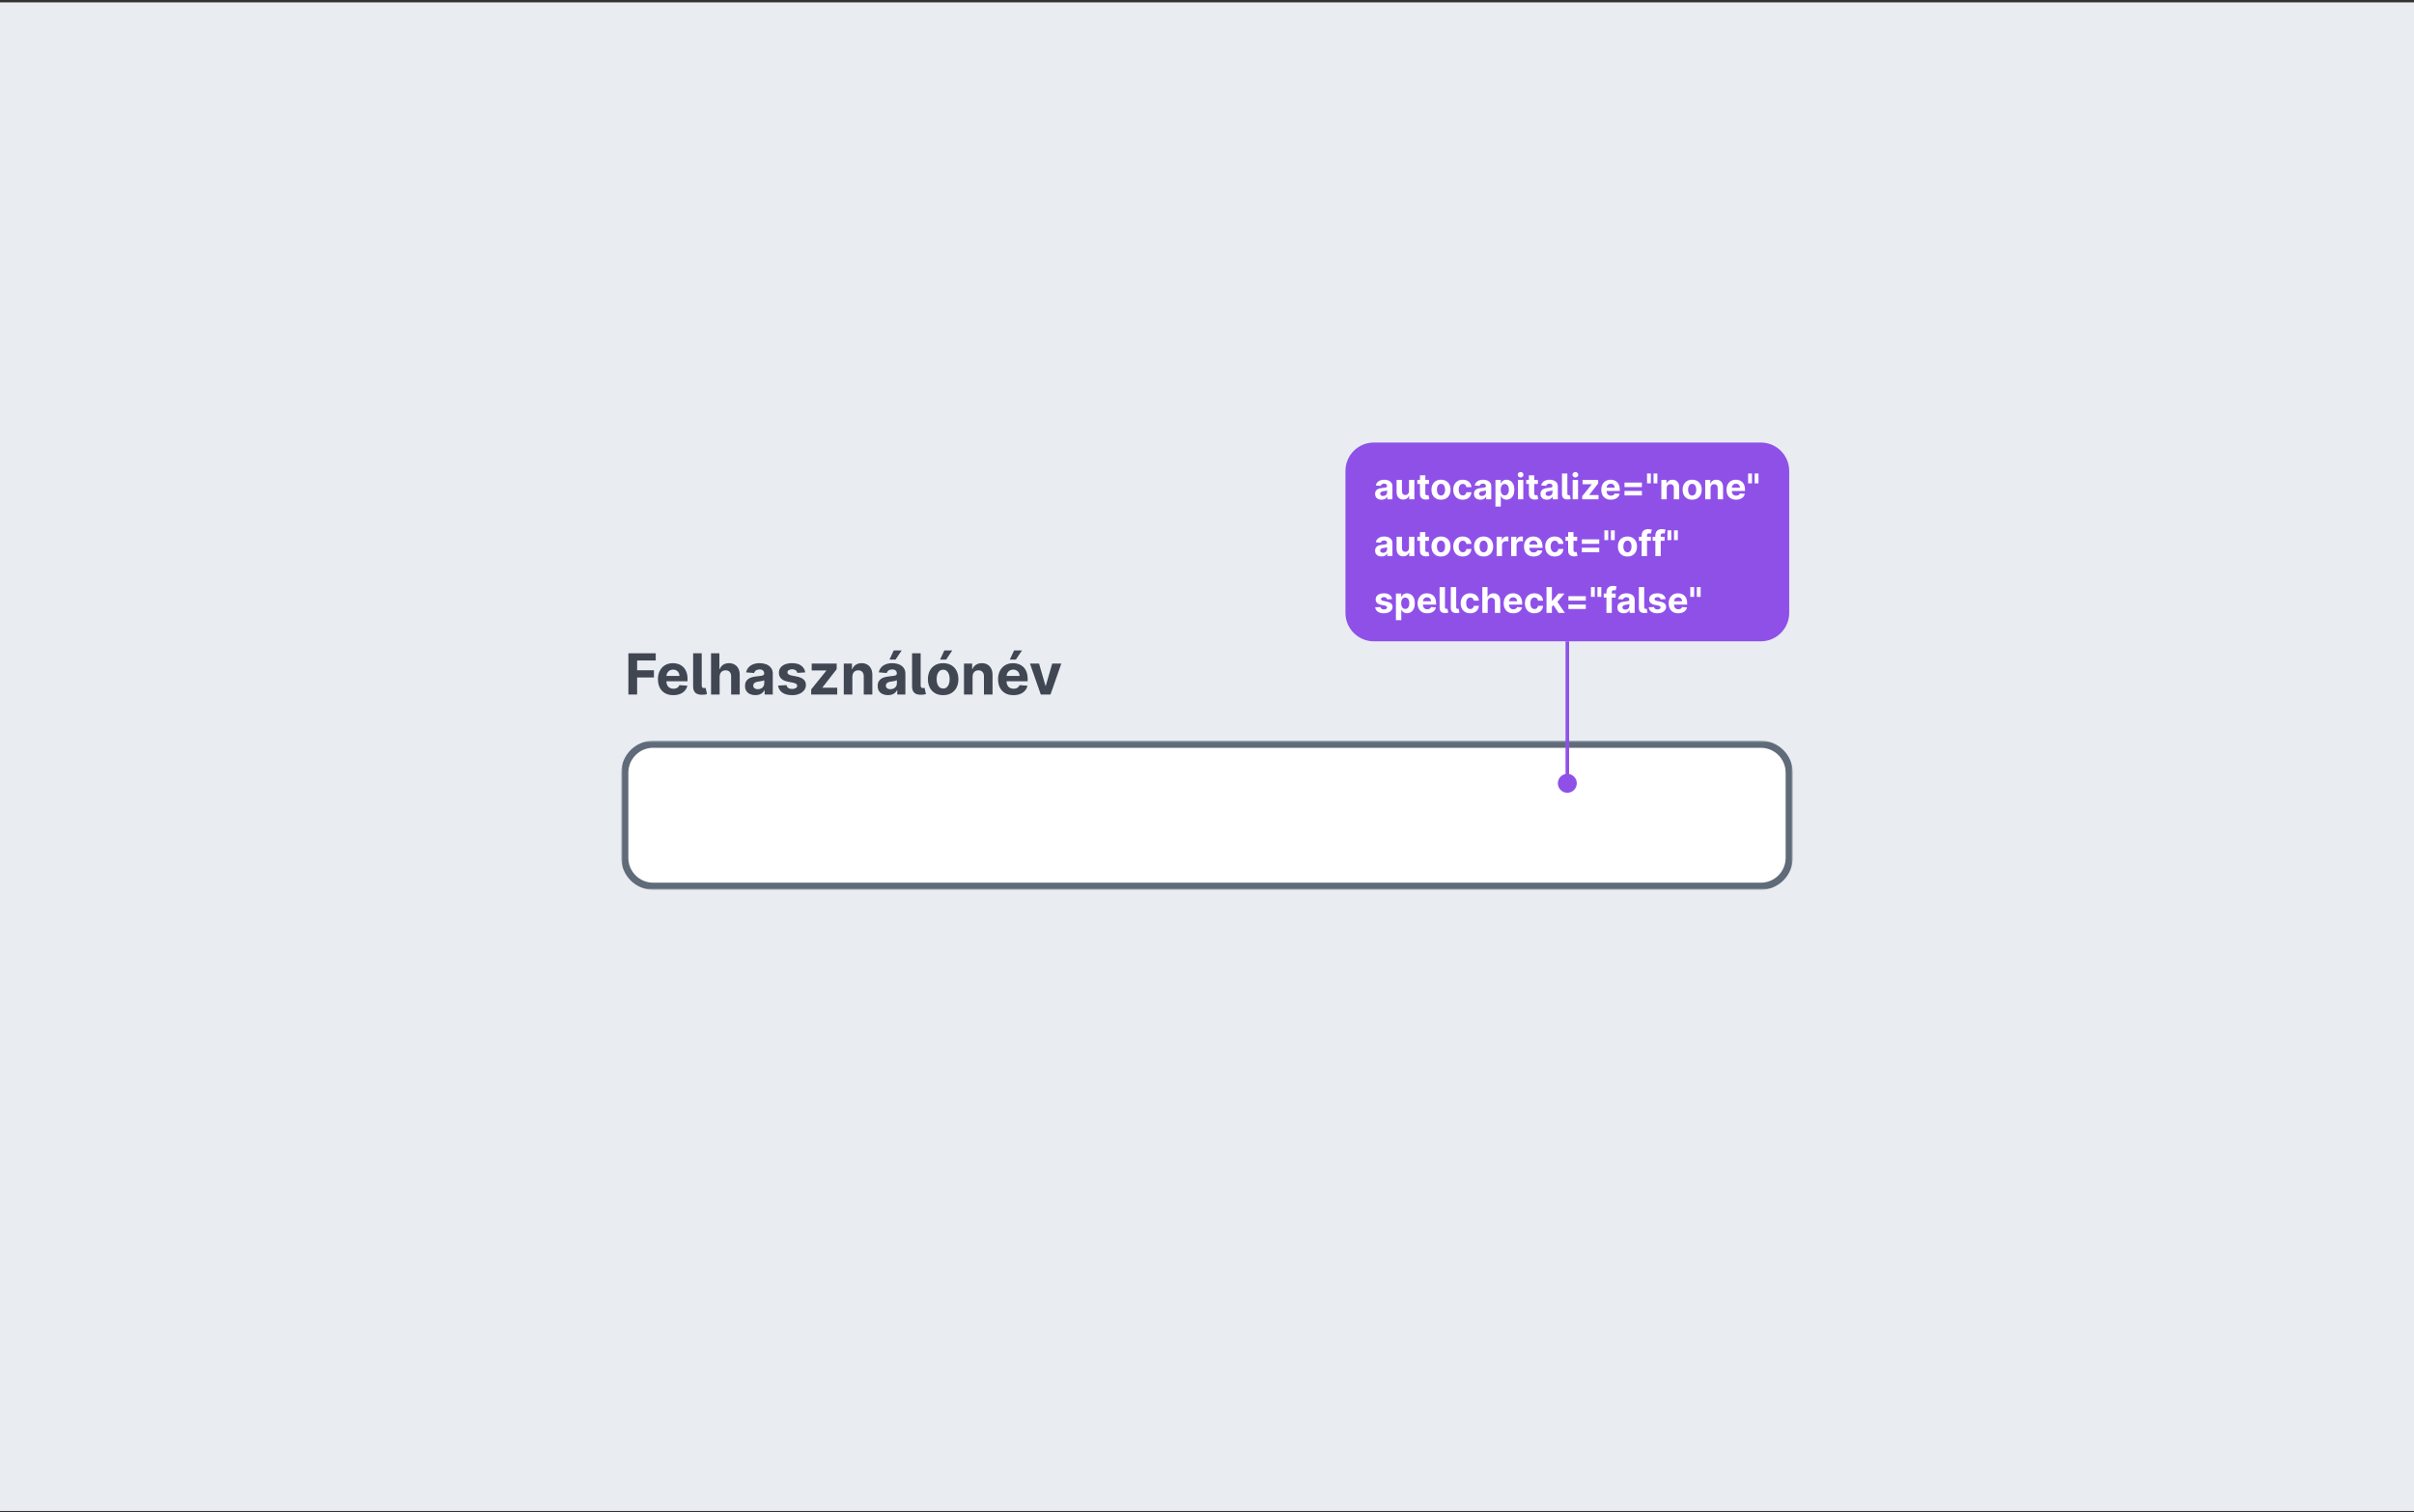 <svg width="680" height="426" viewBox="0 0 680 426" fill="none" xmlns="http://www.w3.org/2000/svg">
<rect x="0" y="0" width="680" height="426" fill="#333333" stroke="none"/>
<rect width="680" height="425" transform="translate(0 0.666)" fill="#E9EDF2"/>
<mask id="path-1-outside-1_8058_9971" maskUnits="userSpaceOnUse" x="175" y="208.666" width="330" height="42" fill="black">
<rect fill="white" x="175" y="208.666" width="330" height="42"/>
<path d="M176 217.666C176 213.248 179.582 209.666 184 209.666H496C500.418 209.666 504 213.248 504 217.666V241.666C504 246.084 500.418 249.666 496 249.666H184C179.582 249.666 176 246.084 176 241.666V217.666Z"/>
</mask>
<path d="M176 217.666C176 213.248 179.582 209.666 184 209.666H496C500.418 209.666 504 213.248 504 217.666V241.666C504 246.084 500.418 249.666 496 249.666H184C179.582 249.666 176 246.084 176 241.666V217.666Z" fill="white"/>
<path d="M184 210.666H496V208.666H184V210.666ZM503 217.666V241.666H505V217.666H503ZM496 248.666H184V250.666H496V248.666ZM177 241.666V217.666H175V241.666H177ZM184 248.666C180.134 248.666 177 245.532 177 241.666H175C175 246.637 179.029 250.666 184 250.666V248.666ZM503 241.666C503 245.532 499.866 248.666 496 248.666V250.666C500.971 250.666 505 246.637 505 241.666H503ZM496 210.666C499.866 210.666 503 213.8 503 217.666H505C505 212.695 500.971 208.666 496 208.666V210.666ZM184 208.666C179.029 208.666 175 212.695 175 217.666H177C177 213.8 180.134 210.666 184 210.666V208.666Z" fill="#606B7A" mask="url(#path-1-outside-1_8058_9971)"/>
<path d="M177.011 195.666V184.03H184.716V186.058H179.472V188.831H184.205V190.859H179.472V195.666H177.011ZM189.662 195.836C188.764 195.836 187.991 195.655 187.344 195.291C186.7 194.924 186.204 194.405 185.855 193.734C185.507 193.06 185.332 192.263 185.332 191.342C185.332 190.444 185.507 189.657 185.855 188.979C186.204 188.3 186.694 187.772 187.327 187.393C187.963 187.015 188.709 186.825 189.565 186.825C190.141 186.825 190.677 186.918 191.173 187.104C191.673 187.285 192.109 187.56 192.48 187.927C192.855 188.295 193.147 188.757 193.355 189.314C193.563 189.867 193.668 190.515 193.668 191.257V191.922H186.298V190.422H191.389C191.389 190.073 191.313 189.765 191.162 189.496C191.01 189.227 190.8 189.016 190.531 188.865C190.266 188.71 189.957 188.632 189.605 188.632C189.238 188.632 188.912 188.717 188.628 188.888C188.348 189.054 188.128 189.28 187.969 189.564C187.81 189.844 187.728 190.157 187.724 190.501V191.927C187.724 192.359 187.804 192.732 187.963 193.047C188.126 193.361 188.355 193.604 188.651 193.774C188.946 193.944 189.296 194.03 189.702 194.03C189.971 194.03 190.217 193.992 190.44 193.916C190.664 193.84 190.855 193.727 191.014 193.575C191.173 193.424 191.295 193.238 191.378 193.018L193.616 193.166C193.503 193.704 193.27 194.174 192.918 194.575C192.569 194.973 192.118 195.283 191.565 195.507C191.016 195.727 190.382 195.836 189.662 195.836ZM195.247 184.03H197.668V193.052C197.671 193.329 197.721 193.53 197.815 193.655C197.914 193.776 198.08 193.836 198.315 193.836C198.437 193.833 198.531 193.825 198.599 193.814C198.668 193.802 198.724 193.787 198.77 193.768L199.156 195.53C199.031 195.568 198.878 195.607 198.696 195.649C198.518 195.687 198.277 195.711 197.974 195.723C197.046 195.757 196.361 195.583 195.918 195.2C195.474 194.814 195.251 194.206 195.247 193.376V184.03ZM202.714 190.621V195.666H200.294V184.03H202.646V188.479H202.749C202.946 187.963 203.264 187.56 203.703 187.268C204.143 186.973 204.694 186.825 205.357 186.825C205.963 186.825 206.491 186.958 206.942 187.223C207.396 187.484 207.749 187.861 207.999 188.354C208.252 188.842 208.377 189.427 208.374 190.109V195.666H205.953V190.541C205.957 190.003 205.821 189.585 205.544 189.285C205.271 188.986 204.889 188.836 204.396 188.836C204.067 188.836 203.775 188.907 203.521 189.047C203.271 189.187 203.074 189.391 202.93 189.66C202.79 189.925 202.718 190.246 202.714 190.621ZM212.767 195.831C212.21 195.831 211.714 195.734 211.278 195.541C210.843 195.344 210.498 195.054 210.244 194.672C209.994 194.285 209.869 193.804 209.869 193.229C209.869 192.744 209.958 192.336 210.136 192.007C210.314 191.677 210.557 191.412 210.864 191.211C211.17 191.011 211.519 190.859 211.909 190.757C212.303 190.655 212.716 190.583 213.148 190.541C213.655 190.488 214.064 190.439 214.375 190.393C214.686 190.344 214.911 190.272 215.051 190.177C215.191 190.083 215.261 189.943 215.261 189.757V189.723C215.261 189.363 215.148 189.085 214.92 188.888C214.697 188.691 214.379 188.592 213.966 188.592C213.53 188.592 213.184 188.689 212.926 188.882C212.669 189.071 212.498 189.31 212.415 189.598L210.176 189.416C210.29 188.886 210.513 188.427 210.847 188.041C211.18 187.651 211.61 187.352 212.136 187.143C212.667 186.931 213.28 186.825 213.977 186.825C214.462 186.825 214.926 186.882 215.369 186.996C215.816 187.109 216.212 187.285 216.557 187.524C216.905 187.763 217.18 188.069 217.381 188.444C217.581 188.816 217.682 189.261 217.682 189.78V195.666H215.386V194.456H215.318C215.178 194.729 214.991 194.969 214.756 195.177C214.521 195.382 214.239 195.543 213.909 195.66C213.58 195.774 213.199 195.831 212.767 195.831ZM213.46 194.16C213.816 194.16 214.131 194.09 214.403 193.95C214.676 193.806 214.89 193.613 215.045 193.371C215.201 193.128 215.278 192.854 215.278 192.547V191.621C215.203 191.67 215.098 191.715 214.966 191.757C214.837 191.795 214.691 191.831 214.528 191.865C214.366 191.895 214.203 191.924 214.04 191.95C213.877 191.973 213.729 191.994 213.597 192.013C213.313 192.054 213.064 192.121 212.852 192.211C212.64 192.302 212.475 192.425 212.358 192.581C212.241 192.732 212.182 192.922 212.182 193.149C212.182 193.479 212.301 193.73 212.54 193.905C212.782 194.075 213.089 194.16 213.46 194.16ZM226.821 189.427L224.605 189.564C224.567 189.374 224.486 189.204 224.361 189.052C224.236 188.897 224.071 188.774 223.866 188.683C223.666 188.588 223.425 188.541 223.145 188.541C222.77 188.541 222.454 188.621 222.196 188.78C221.938 188.935 221.81 189.143 221.81 189.405C221.81 189.613 221.893 189.789 222.06 189.933C222.226 190.077 222.512 190.193 222.918 190.28L224.497 190.598C225.346 190.772 225.978 191.052 226.395 191.439C226.812 191.825 227.02 192.333 227.02 192.961C227.02 193.533 226.851 194.035 226.514 194.467C226.181 194.899 225.723 195.236 225.139 195.479C224.56 195.717 223.891 195.836 223.134 195.836C221.978 195.836 221.058 195.596 220.372 195.115C219.69 194.63 219.291 193.971 219.173 193.138L221.554 193.013C221.626 193.365 221.8 193.634 222.077 193.819C222.353 194.001 222.707 194.092 223.139 194.092C223.563 194.092 223.904 194.011 224.162 193.848C224.423 193.681 224.556 193.467 224.56 193.206C224.556 192.986 224.463 192.806 224.281 192.666C224.099 192.522 223.819 192.412 223.44 192.336L221.929 192.035C221.077 191.865 220.442 191.569 220.026 191.149C219.613 190.729 219.406 190.193 219.406 189.541C219.406 188.98 219.558 188.497 219.861 188.092C220.168 187.687 220.598 187.374 221.151 187.155C221.707 186.935 222.359 186.825 223.105 186.825C224.207 186.825 225.075 187.058 225.707 187.524C226.344 187.99 226.715 188.624 226.821 189.427ZM228.499 195.666V194.223L232.771 188.933V188.871H228.646V186.939H235.686V188.513L231.675 193.672V193.734H235.834V195.666H228.499ZM240.105 190.621V195.666H237.685V186.939H239.991V188.479H240.094C240.287 187.971 240.611 187.569 241.065 187.274C241.52 186.975 242.071 186.825 242.719 186.825C243.325 186.825 243.853 186.958 244.304 187.223C244.755 187.488 245.105 187.867 245.355 188.359C245.605 188.848 245.73 189.431 245.73 190.109V195.666H243.31V190.541C243.313 190.007 243.177 189.59 242.901 189.291C242.624 188.988 242.243 188.836 241.759 188.836C241.433 188.836 241.145 188.907 240.895 189.047C240.649 189.187 240.455 189.391 240.315 189.66C240.179 189.925 240.109 190.246 240.105 190.621ZM250.126 195.831C249.57 195.831 249.073 195.734 248.638 195.541C248.202 195.344 247.857 195.054 247.604 194.672C247.354 194.285 247.229 193.804 247.229 193.229C247.229 192.744 247.318 192.336 247.496 192.007C247.674 191.677 247.916 191.412 248.223 191.211C248.53 191.011 248.878 190.859 249.268 190.757C249.662 190.655 250.075 190.583 250.507 190.541C251.015 190.488 251.424 190.439 251.734 190.393C252.045 190.344 252.27 190.272 252.411 190.177C252.551 190.083 252.621 189.943 252.621 189.757V189.723C252.621 189.363 252.507 189.085 252.28 188.888C252.056 188.691 251.738 188.592 251.325 188.592C250.89 188.592 250.543 188.689 250.286 188.882C250.028 189.071 249.857 189.31 249.774 189.598L247.536 189.416C247.649 188.886 247.873 188.427 248.206 188.041C248.539 187.651 248.969 187.352 249.496 187.143C250.026 186.931 250.64 186.825 251.337 186.825C251.821 186.825 252.286 186.882 252.729 186.996C253.176 187.109 253.571 187.285 253.916 187.524C254.265 187.763 254.539 188.069 254.74 188.444C254.941 188.816 255.041 189.261 255.041 189.78V195.666H252.746V194.456H252.678C252.537 194.729 252.35 194.969 252.115 195.177C251.88 195.382 251.598 195.543 251.268 195.66C250.939 195.774 250.558 195.831 250.126 195.831ZM250.82 194.16C251.176 194.16 251.49 194.09 251.763 193.95C252.036 193.806 252.25 193.613 252.405 193.371C252.56 193.128 252.638 192.854 252.638 192.547V191.621C252.562 191.67 252.458 191.715 252.325 191.757C252.196 191.795 252.051 191.831 251.888 191.865C251.725 191.895 251.562 191.924 251.399 191.95C251.236 191.973 251.089 191.994 250.956 192.013C250.672 192.054 250.424 192.121 250.212 192.211C250 192.302 249.835 192.425 249.717 192.581C249.6 192.732 249.541 192.922 249.541 193.149C249.541 193.479 249.661 193.73 249.899 193.905C250.142 194.075 250.448 194.16 250.82 194.16ZM250.558 185.814L251.763 183.229H254.001L252.268 185.814H250.558ZM256.919 184.03H259.339V193.052C259.343 193.329 259.393 193.53 259.487 193.655C259.586 193.776 259.752 193.836 259.987 193.836C260.108 193.833 260.203 193.825 260.271 193.814C260.339 193.802 260.396 193.787 260.442 193.768L260.828 195.53C260.703 195.568 260.55 195.607 260.368 195.649C260.19 195.687 259.949 195.711 259.646 195.723C258.718 195.757 258.033 195.583 257.589 195.2C257.146 194.814 256.923 194.206 256.919 193.376V184.03ZM265.675 195.836C264.792 195.836 264.029 195.649 263.385 195.274C262.745 194.895 262.25 194.369 261.902 193.694C261.554 193.016 261.379 192.23 261.379 191.336C261.379 190.435 261.554 189.647 261.902 188.973C262.25 188.295 262.745 187.768 263.385 187.393C264.029 187.015 264.792 186.825 265.675 186.825C266.557 186.825 267.319 187.015 267.959 187.393C268.603 187.768 269.099 188.295 269.447 188.973C269.796 189.647 269.97 190.435 269.97 191.336C269.97 192.23 269.796 193.016 269.447 193.694C269.099 194.369 268.603 194.895 267.959 195.274C267.319 195.649 266.557 195.836 265.675 195.836ZM265.686 193.961C266.088 193.961 266.423 193.848 266.692 193.621C266.961 193.39 267.163 193.075 267.3 192.677C267.44 192.28 267.51 191.827 267.51 191.319C267.51 190.812 267.44 190.359 267.3 189.961C267.163 189.564 266.961 189.249 266.692 189.018C266.423 188.787 266.088 188.672 265.686 188.672C265.281 188.672 264.94 188.787 264.663 189.018C264.391 189.249 264.184 189.564 264.044 189.961C263.908 190.359 263.839 190.812 263.839 191.319C263.839 191.827 263.908 192.28 264.044 192.677C264.184 193.075 264.391 193.39 264.663 193.621C264.94 193.848 265.281 193.961 265.686 193.961ZM264.805 185.814L266.01 183.229H268.249L266.516 185.814H264.805ZM273.964 190.621V195.666H271.544V186.939H273.851V188.479H273.953C274.146 187.971 274.47 187.569 274.925 187.274C275.379 186.975 275.93 186.825 276.578 186.825C277.184 186.825 277.713 186.958 278.163 187.223C278.614 187.488 278.964 187.867 279.214 188.359C279.464 188.848 279.589 189.431 279.589 190.109V195.666H277.169V190.541C277.173 190.007 277.036 189.59 276.76 189.291C276.483 188.988 276.103 188.836 275.618 188.836C275.292 188.836 275.004 188.907 274.754 189.047C274.508 189.187 274.315 189.391 274.175 189.66C274.038 189.925 273.968 190.246 273.964 190.621ZM285.474 195.836C284.577 195.836 283.804 195.655 283.156 195.291C282.512 194.924 282.016 194.405 281.668 193.734C281.319 193.06 281.145 192.263 281.145 191.342C281.145 190.444 281.319 189.657 281.668 188.979C282.016 188.3 282.507 187.772 283.139 187.393C283.776 187.015 284.522 186.825 285.378 186.825C285.954 186.825 286.49 186.918 286.986 187.104C287.486 187.285 287.921 187.56 288.293 187.927C288.668 188.295 288.959 188.757 289.168 189.314C289.376 189.867 289.48 190.515 289.48 191.257V191.922H282.111V190.422H287.202C287.202 190.073 287.126 189.765 286.974 189.496C286.823 189.227 286.613 189.016 286.344 188.865C286.079 188.71 285.77 188.632 285.418 188.632C285.05 188.632 284.724 188.717 284.44 188.888C284.16 189.054 283.94 189.28 283.781 189.564C283.622 189.844 283.541 190.157 283.537 190.501V191.927C283.537 192.359 283.616 192.732 283.776 193.047C283.938 193.361 284.168 193.604 284.463 193.774C284.759 193.944 285.109 194.03 285.514 194.03C285.783 194.03 286.029 193.992 286.253 193.916C286.476 193.84 286.668 193.727 286.827 193.575C286.986 193.424 287.107 193.238 287.19 193.018L289.429 193.166C289.315 193.704 289.082 194.174 288.73 194.575C288.382 194.973 287.931 195.283 287.378 195.507C286.829 195.727 286.194 195.836 285.474 195.836ZM284.452 185.814L285.656 183.229H287.895L286.162 185.814H284.452ZM298.962 186.939L295.911 195.666H293.183L290.132 186.939H292.689L294.501 193.183H294.592L296.399 186.939H298.962Z" fill="#404753"/>
<path d="M379 132.666C379 128.248 382.582 124.666 387 124.666H496C500.418 124.666 504 128.248 504 132.666V172.666C504 177.084 500.418 180.666 496 180.666H387C382.582 180.666 379 177.084 379 172.666V132.666Z" fill="#8F50E8"/>
<path d="M389.159 140.769C388.811 140.769 388.501 140.709 388.229 140.588C387.956 140.465 387.741 140.284 387.582 140.045C387.426 139.803 387.348 139.502 387.348 139.143C387.348 138.84 387.404 138.585 387.515 138.379C387.626 138.173 387.778 138.007 387.969 137.882C388.161 137.756 388.379 137.662 388.623 137.598C388.869 137.534 389.127 137.489 389.397 137.463C389.714 137.43 389.97 137.399 390.164 137.371C390.358 137.34 390.499 137.295 390.587 137.236C390.674 137.176 390.718 137.089 390.718 136.973V136.952C390.718 136.727 390.647 136.553 390.505 136.43C390.365 136.306 390.166 136.245 389.908 136.245C389.636 136.245 389.42 136.305 389.259 136.426C389.098 136.544 388.991 136.693 388.939 136.873L387.54 136.76C387.611 136.428 387.75 136.142 387.959 135.9C388.167 135.657 388.436 135.47 388.765 135.339C389.096 135.207 389.48 135.14 389.915 135.14C390.219 135.14 390.509 135.176 390.786 135.247C391.065 135.318 391.312 135.428 391.528 135.577C391.746 135.726 391.917 135.918 392.043 136.153C392.168 136.385 392.231 136.663 392.231 136.987V140.666H390.796V139.91H390.754C390.666 140.08 390.549 140.23 390.402 140.361C390.255 140.488 390.079 140.589 389.873 140.662C389.667 140.733 389.429 140.769 389.159 140.769ZM389.592 139.725C389.815 139.725 390.011 139.681 390.182 139.594C390.352 139.504 390.486 139.383 390.583 139.231C390.68 139.08 390.729 138.908 390.729 138.716V138.138C390.681 138.168 390.616 138.197 390.533 138.223C390.453 138.247 390.362 138.269 390.26 138.29C390.158 138.309 390.056 138.327 389.955 138.344C389.853 138.358 389.76 138.371 389.678 138.383C389.5 138.409 389.345 138.45 389.212 138.507C389.08 138.564 388.977 138.641 388.903 138.738C388.83 138.832 388.793 138.951 388.793 139.093C388.793 139.299 388.868 139.456 389.017 139.565C389.169 139.672 389.36 139.725 389.592 139.725ZM396.902 138.344V135.211H398.415V140.666H396.963V139.675H396.906C396.783 139.995 396.578 140.252 396.292 140.446C396.007 140.64 395.661 140.737 395.251 140.737C394.886 140.737 394.566 140.654 394.289 140.488C394.012 140.323 393.795 140.087 393.639 139.782C393.485 139.476 393.407 139.111 393.404 138.684V135.211H394.917V138.415C394.92 138.737 395.006 138.991 395.176 139.178C395.347 139.365 395.575 139.459 395.862 139.459C396.044 139.459 396.215 139.417 396.373 139.334C396.532 139.249 396.66 139.124 396.757 138.958C396.856 138.792 396.905 138.587 396.902 138.344ZM402.526 135.211V136.348H399.242V135.211H402.526ZM399.987 133.905H401.5V138.99C401.5 139.13 401.521 139.238 401.564 139.317C401.607 139.392 401.666 139.446 401.742 139.476C401.82 139.507 401.91 139.523 402.012 139.523C402.083 139.523 402.154 139.517 402.225 139.505C402.296 139.491 402.35 139.48 402.388 139.473L402.626 140.599C402.55 140.622 402.444 140.649 402.306 140.68C402.169 140.713 402.002 140.733 401.806 140.741C401.441 140.755 401.121 140.706 400.847 140.595C400.575 140.484 400.363 140.311 400.211 140.077C400.06 139.842 399.985 139.546 399.987 139.189V133.905ZM405.918 140.773C405.366 140.773 404.889 140.655 404.487 140.421C404.087 140.184 403.778 139.855 403.56 139.434C403.342 139.01 403.233 138.519 403.233 137.96C403.233 137.397 403.342 136.904 403.56 136.483C403.778 136.059 404.087 135.73 404.487 135.496C404.889 135.259 405.366 135.14 405.918 135.14C406.469 135.14 406.945 135.259 407.345 135.496C407.748 135.73 408.058 136.059 408.276 136.483C408.494 136.904 408.602 137.397 408.602 137.96C408.602 138.519 408.494 139.01 408.276 139.434C408.058 139.855 407.748 140.184 407.345 140.421C406.945 140.655 406.469 140.773 405.918 140.773ZM405.925 139.601C406.176 139.601 406.385 139.53 406.553 139.388C406.722 139.243 406.848 139.047 406.933 138.798C407.021 138.55 407.065 138.267 407.065 137.949C407.065 137.632 407.021 137.349 406.933 137.101C406.848 136.852 406.722 136.656 406.553 136.511C406.385 136.367 406.176 136.295 405.925 136.295C405.672 136.295 405.459 136.367 405.286 136.511C405.115 136.656 404.986 136.852 404.899 137.101C404.813 137.349 404.771 137.632 404.771 137.949C404.771 138.267 404.813 138.55 404.899 138.798C404.986 139.047 405.115 139.243 405.286 139.388C405.459 139.53 405.672 139.601 405.925 139.601ZM412.051 140.773C411.492 140.773 411.011 140.654 410.609 140.417C410.209 140.178 409.901 139.847 409.686 139.423C409.472 138.999 409.366 138.512 409.366 137.96C409.366 137.401 409.474 136.911 409.689 136.49C409.907 136.066 410.216 135.736 410.616 135.499C411.016 135.26 411.492 135.14 412.044 135.14C412.519 135.14 412.936 135.227 413.294 135.4C413.651 135.573 413.934 135.815 414.142 136.128C414.351 136.44 414.465 136.807 414.487 137.229H413.059C413.019 136.956 412.912 136.737 412.74 136.572C412.569 136.403 412.345 136.319 412.068 136.319C411.834 136.319 411.629 136.383 411.454 136.511C411.281 136.637 411.146 136.82 411.049 137.062C410.952 137.303 410.904 137.595 410.904 137.939C410.904 138.287 410.951 138.583 411.046 138.827C411.143 139.07 411.279 139.256 411.454 139.384C411.629 139.512 411.834 139.576 412.068 139.576C412.241 139.576 412.396 139.54 412.534 139.469C412.673 139.398 412.788 139.295 412.878 139.16C412.97 139.023 413.031 138.858 413.059 138.667H414.487C414.463 139.083 414.349 139.45 414.146 139.768C413.945 140.082 413.666 140.329 413.311 140.506C412.956 140.684 412.536 140.773 412.051 140.773ZM417.011 140.769C416.663 140.769 416.353 140.709 416.08 140.588C415.808 140.465 415.593 140.284 415.434 140.045C415.278 139.803 415.2 139.502 415.2 139.143C415.2 138.84 415.255 138.585 415.366 138.379C415.478 138.173 415.629 138.007 415.821 137.882C416.013 137.756 416.231 137.662 416.474 137.598C416.721 137.534 416.979 137.489 417.249 137.463C417.566 137.43 417.821 137.399 418.016 137.371C418.21 137.34 418.351 137.295 418.438 137.236C418.526 137.176 418.57 137.089 418.57 136.973V136.952C418.57 136.727 418.499 136.553 418.357 136.43C418.217 136.306 418.018 136.245 417.76 136.245C417.488 136.245 417.271 136.305 417.11 136.426C416.949 136.544 416.843 136.693 416.79 136.873L415.391 136.76C415.462 136.428 415.602 136.142 415.81 135.9C416.019 135.657 416.287 135.47 416.616 135.339C416.948 135.207 417.331 135.14 417.767 135.14C418.07 135.14 418.36 135.176 418.637 135.247C418.916 135.318 419.164 135.428 419.379 135.577C419.597 135.726 419.769 135.918 419.894 136.153C420.02 136.385 420.082 136.663 420.082 136.987V140.666H418.648V139.91H418.605C418.518 140.08 418.4 140.23 418.254 140.361C418.107 140.488 417.93 140.589 417.724 140.662C417.518 140.733 417.281 140.769 417.011 140.769ZM417.444 139.725C417.666 139.725 417.863 139.681 418.033 139.594C418.204 139.504 418.338 139.383 418.435 139.231C418.532 139.08 418.58 138.908 418.58 138.716V138.138C418.533 138.168 418.468 138.197 418.385 138.223C418.304 138.247 418.213 138.269 418.112 138.29C418.01 138.309 417.908 138.327 417.806 138.344C417.704 138.358 417.612 138.371 417.529 138.383C417.352 138.409 417.196 138.45 417.064 138.507C416.931 138.564 416.828 138.641 416.755 138.738C416.682 138.832 416.645 138.951 416.645 139.093C416.645 139.299 416.719 139.456 416.869 139.565C417.02 139.672 417.212 139.725 417.444 139.725ZM421.256 142.711V135.211H422.748V136.128H422.815C422.881 135.981 422.977 135.832 423.103 135.68C423.23 135.526 423.396 135.398 423.6 135.297C423.806 135.193 424.061 135.14 424.367 135.14C424.765 135.14 425.132 135.245 425.468 135.453C425.804 135.659 426.073 135.97 426.274 136.387C426.475 136.801 426.576 137.321 426.576 137.946C426.576 138.554 426.477 139.068 426.281 139.487C426.087 139.904 425.822 140.22 425.485 140.435C425.152 140.648 424.778 140.755 424.363 140.755C424.07 140.755 423.82 140.706 423.614 140.609C423.41 140.512 423.243 140.39 423.113 140.243C422.983 140.094 422.884 139.944 422.815 139.792H422.769V142.711H421.256ZM422.737 137.939C422.737 138.263 422.782 138.546 422.872 138.787C422.962 139.029 423.092 139.217 423.262 139.352C423.433 139.485 423.64 139.551 423.884 139.551C424.13 139.551 424.338 139.483 424.509 139.349C424.679 139.211 424.808 139.022 424.896 138.78C424.986 138.537 425.031 138.256 425.031 137.939C425.031 137.624 424.987 137.347 424.9 137.108C424.812 136.869 424.683 136.682 424.512 136.547C424.342 136.412 424.132 136.344 423.884 136.344C423.638 136.344 423.429 136.409 423.259 136.54C423.091 136.67 422.962 136.854 422.872 137.094C422.782 137.333 422.737 137.614 422.737 137.939ZM427.584 140.666V135.211H429.097V140.666H427.584ZM428.344 134.508C428.119 134.508 427.926 134.434 427.765 134.285C427.607 134.133 427.527 133.952 427.527 133.741C427.527 133.533 427.607 133.354 427.765 133.205C427.926 133.054 428.119 132.978 428.344 132.978C428.569 132.978 428.761 133.054 428.919 133.205C429.08 133.354 429.161 133.533 429.161 133.741C429.161 133.952 429.08 134.133 428.919 134.285C428.761 134.434 428.569 134.508 428.344 134.508ZM433.21 135.211V136.348H429.925V135.211H433.21ZM430.671 133.905H432.184V138.99C432.184 139.13 432.205 139.238 432.248 139.317C432.29 139.392 432.349 139.446 432.425 139.476C432.503 139.507 432.593 139.523 432.695 139.523C432.766 139.523 432.837 139.517 432.908 139.505C432.979 139.491 433.034 139.48 433.072 139.473L433.309 140.599C433.234 140.622 433.127 140.649 432.99 140.68C432.853 140.713 432.686 140.733 432.489 140.741C432.125 140.755 431.805 140.706 431.53 140.595C431.258 140.484 431.046 140.311 430.895 140.077C430.743 139.842 430.669 139.546 430.671 139.189V133.905ZM435.751 140.769C435.403 140.769 435.093 140.709 434.82 140.588C434.548 140.465 434.333 140.284 434.174 140.045C434.018 139.803 433.94 139.502 433.94 139.143C433.94 138.84 433.995 138.585 434.107 138.379C434.218 138.173 434.369 138.007 434.561 137.882C434.753 137.756 434.971 137.662 435.215 137.598C435.461 137.534 435.719 137.489 435.989 137.463C436.306 137.43 436.562 137.399 436.756 137.371C436.95 137.34 437.091 137.295 437.178 137.236C437.266 137.176 437.31 137.089 437.31 136.973V136.952C437.31 136.727 437.239 136.553 437.097 136.43C436.957 136.306 436.758 136.245 436.5 136.245C436.228 136.245 436.011 136.305 435.85 136.426C435.689 136.544 435.583 136.693 435.531 136.873L434.132 136.76C434.203 136.428 434.342 136.142 434.551 135.9C434.759 135.657 435.028 135.47 435.357 135.339C435.688 135.207 436.072 135.14 436.507 135.14C436.81 135.14 437.1 135.176 437.377 135.247C437.657 135.318 437.904 135.428 438.119 135.577C438.337 135.726 438.509 135.918 438.634 136.153C438.76 136.385 438.823 136.663 438.823 136.987V140.666H437.388V139.91H437.345C437.258 140.08 437.141 140.23 436.994 140.361C436.847 140.488 436.671 140.589 436.465 140.662C436.259 140.733 436.021 140.769 435.751 140.769ZM436.184 139.725C436.407 139.725 436.603 139.681 436.774 139.594C436.944 139.504 437.078 139.383 437.175 139.231C437.272 139.08 437.32 138.908 437.32 138.716V138.138C437.273 138.168 437.208 138.197 437.125 138.223C437.045 138.247 436.954 138.269 436.852 138.29C436.75 138.309 436.648 138.327 436.546 138.344C436.445 138.358 436.352 138.371 436.269 138.383C436.092 138.409 435.937 138.45 435.804 138.507C435.672 138.564 435.569 138.641 435.495 138.738C435.422 138.832 435.385 138.951 435.385 139.093C435.385 139.299 435.46 139.456 435.609 139.565C435.76 139.672 435.952 139.725 436.184 139.725ZM439.996 133.393H441.509V139.032C441.511 139.205 441.542 139.331 441.601 139.409C441.663 139.485 441.767 139.523 441.914 139.523C441.99 139.52 442.049 139.515 442.091 139.508C442.134 139.501 442.17 139.492 442.198 139.48L442.439 140.581C442.361 140.604 442.265 140.629 442.152 140.655C442.041 140.679 441.89 140.694 441.701 140.702C441.121 140.723 440.692 140.614 440.415 140.375C440.138 140.133 439.999 139.753 439.996 139.235V133.393ZM443.004 140.666V135.211H444.517V140.666H443.004ZM443.764 134.508C443.539 134.508 443.346 134.434 443.185 134.285C443.027 134.133 442.947 133.952 442.947 133.741C442.947 133.533 443.027 133.354 443.185 133.205C443.346 133.054 443.539 132.978 443.764 132.978C443.989 132.978 444.181 133.054 444.339 133.205C444.5 133.354 444.581 133.533 444.581 133.741C444.581 133.952 444.5 134.133 444.339 134.285C444.181 134.434 443.989 134.508 443.764 134.508ZM445.7 140.666V139.764L448.371 136.458V136.419H445.793V135.211H450.192V136.195L447.685 139.42V139.459H450.285V140.666H445.7ZM453.771 140.773C453.21 140.773 452.727 140.659 452.322 140.432C451.92 140.202 451.61 139.878 451.392 139.459C451.174 139.037 451.065 138.539 451.065 137.964C451.065 137.403 451.174 136.91 451.392 136.486C451.61 136.063 451.916 135.732 452.312 135.496C452.709 135.259 453.176 135.14 453.711 135.14C454.071 135.14 454.406 135.198 454.716 135.314C455.028 135.428 455.3 135.6 455.532 135.829C455.767 136.059 455.949 136.348 456.079 136.696C456.21 137.041 456.275 137.446 456.275 137.91V138.326H451.669V137.388H454.851C454.851 137.171 454.803 136.978 454.709 136.809C454.614 136.641 454.483 136.51 454.314 136.415C454.149 136.318 453.956 136.27 453.736 136.27C453.506 136.27 453.302 136.323 453.125 136.43C452.95 136.534 452.812 136.675 452.713 136.852C452.613 137.027 452.563 137.223 452.56 137.438V138.329C452.56 138.599 452.61 138.832 452.709 139.029C452.811 139.225 452.954 139.377 453.139 139.483C453.324 139.59 453.543 139.643 453.796 139.643C453.964 139.643 454.118 139.62 454.258 139.572C454.397 139.525 454.517 139.454 454.616 139.359C454.716 139.265 454.791 139.148 454.844 139.011L456.243 139.104C456.172 139.44 456.026 139.733 455.806 139.984C455.588 140.233 455.306 140.427 454.961 140.567C454.617 140.704 454.221 140.773 453.771 140.773ZM457.603 137.207V135.947H462.507V137.207H457.603ZM457.603 139.565V138.305H462.507V139.565H457.603ZM465.032 133.393V136.156H463.952V133.393H465.032ZM466.868 133.393V136.156H465.788V133.393H466.868ZM469.497 137.513V140.666H467.985V135.211H469.426V136.174H469.49C469.611 135.857 469.813 135.606 470.097 135.421C470.382 135.234 470.726 135.14 471.131 135.14C471.51 135.14 471.84 135.223 472.122 135.389C472.403 135.555 472.622 135.791 472.779 136.099C472.935 136.405 473.013 136.769 473.013 137.193V140.666H471.5V137.463C471.503 137.129 471.417 136.869 471.244 136.682C471.072 136.492 470.834 136.398 470.531 136.398C470.327 136.398 470.147 136.441 469.991 136.529C469.837 136.617 469.716 136.744 469.629 136.912C469.544 137.078 469.5 137.278 469.497 137.513ZM476.67 140.773C476.118 140.773 475.641 140.655 475.239 140.421C474.839 140.184 474.53 139.855 474.312 139.434C474.094 139.01 473.985 138.519 473.985 137.96C473.985 137.397 474.094 136.904 474.312 136.483C474.53 136.059 474.839 135.73 475.239 135.496C475.641 135.259 476.118 135.14 476.67 135.14C477.221 135.14 477.697 135.259 478.097 135.496C478.5 135.73 478.81 136.059 479.028 136.483C479.246 136.904 479.354 137.397 479.354 137.96C479.354 138.519 479.246 139.01 479.028 139.434C478.81 139.855 478.5 140.184 478.097 140.421C477.697 140.655 477.221 140.773 476.67 140.773ZM476.677 139.601C476.928 139.601 477.137 139.53 477.305 139.388C477.473 139.243 477.6 139.047 477.685 138.798C477.773 138.55 477.817 138.267 477.817 137.949C477.817 137.632 477.773 137.349 477.685 137.101C477.6 136.852 477.473 136.656 477.305 136.511C477.137 136.367 476.928 136.295 476.677 136.295C476.424 136.295 476.21 136.367 476.038 136.511C475.867 136.656 475.738 136.852 475.651 137.101C475.565 137.349 475.523 137.632 475.523 137.949C475.523 138.267 475.565 138.55 475.651 138.798C475.738 139.047 475.867 139.243 476.038 139.388C476.21 139.53 476.424 139.601 476.677 139.601ZM481.851 137.513V140.666H480.338V135.211H481.78V136.174H481.844C481.964 135.857 482.167 135.606 482.451 135.421C482.735 135.234 483.08 135.14 483.484 135.14C483.863 135.14 484.193 135.223 484.475 135.389C484.757 135.555 484.976 135.791 485.132 136.099C485.288 136.405 485.366 136.769 485.366 137.193V140.666H483.854V137.463C483.856 137.129 483.771 136.869 483.598 136.682C483.425 136.492 483.187 136.398 482.884 136.398C482.681 136.398 482.501 136.441 482.344 136.529C482.191 136.617 482.07 136.744 481.982 136.912C481.897 137.078 481.853 137.278 481.851 137.513ZM489.045 140.773C488.483 140.773 488.001 140.659 487.596 140.432C487.193 140.202 486.883 139.878 486.665 139.459C486.448 139.037 486.339 138.539 486.339 137.964C486.339 137.403 486.448 136.91 486.665 136.486C486.883 136.063 487.19 135.732 487.585 135.496C487.983 135.259 488.449 135.14 488.984 135.14C489.344 135.14 489.679 135.198 489.989 135.314C490.302 135.428 490.574 135.6 490.806 135.829C491.04 136.059 491.223 136.348 491.353 136.696C491.483 137.041 491.548 137.446 491.548 137.91V138.326H486.942V137.388H490.124C490.124 137.171 490.077 136.978 489.982 136.809C489.887 136.641 489.756 136.51 489.588 136.415C489.422 136.318 489.229 136.27 489.009 136.27C488.779 136.27 488.576 136.323 488.398 136.43C488.223 136.534 488.086 136.675 487.986 136.852C487.887 137.027 487.836 137.223 487.834 137.438V138.329C487.834 138.599 487.883 138.832 487.983 139.029C488.085 139.225 488.228 139.377 488.412 139.483C488.597 139.59 488.816 139.643 489.069 139.643C489.238 139.643 489.391 139.62 489.531 139.572C489.671 139.525 489.79 139.454 489.89 139.359C489.989 139.265 490.065 139.148 490.117 139.011L491.516 139.104C491.445 139.44 491.3 139.733 491.079 139.984C490.862 140.233 490.58 140.427 490.234 140.567C489.891 140.704 489.494 140.773 489.045 140.773ZM493.508 133.393V136.156H492.429V133.393H493.508ZM495.344 133.393V136.156H494.265V133.393H495.344ZM389.159 156.769C388.811 156.769 388.501 156.709 388.229 156.588C387.956 156.465 387.741 156.284 387.582 156.045C387.426 155.803 387.348 155.502 387.348 155.143C387.348 154.84 387.404 154.585 387.515 154.379C387.626 154.173 387.778 154.007 387.969 153.882C388.161 153.756 388.379 153.662 388.623 153.598C388.869 153.534 389.127 153.489 389.397 153.463C389.714 153.43 389.97 153.399 390.164 153.371C390.358 153.34 390.499 153.295 390.587 153.236C390.674 153.176 390.718 153.089 390.718 152.973V152.952C390.718 152.727 390.647 152.553 390.505 152.43C390.365 152.306 390.166 152.245 389.908 152.245C389.636 152.245 389.42 152.305 389.259 152.426C389.098 152.544 388.991 152.693 388.939 152.873L387.54 152.76C387.611 152.428 387.75 152.142 387.959 151.9C388.167 151.657 388.436 151.47 388.765 151.339C389.096 151.207 389.48 151.14 389.915 151.14C390.219 151.14 390.509 151.176 390.786 151.247C391.065 151.318 391.312 151.428 391.528 151.577C391.746 151.726 391.917 151.918 392.043 152.153C392.168 152.385 392.231 152.663 392.231 152.987V156.666H390.796V155.91H390.754C390.666 156.08 390.549 156.23 390.402 156.361C390.255 156.488 390.079 156.589 389.873 156.662C389.667 156.733 389.429 156.769 389.159 156.769ZM389.592 155.725C389.815 155.725 390.011 155.681 390.182 155.594C390.352 155.504 390.486 155.383 390.583 155.231C390.68 155.08 390.729 154.908 390.729 154.716V154.138C390.681 154.168 390.616 154.197 390.533 154.223C390.453 154.247 390.362 154.269 390.26 154.29C390.158 154.309 390.056 154.327 389.955 154.344C389.853 154.358 389.76 154.371 389.678 154.383C389.5 154.409 389.345 154.45 389.212 154.507C389.08 154.564 388.977 154.641 388.903 154.738C388.83 154.832 388.793 154.951 388.793 155.093C388.793 155.299 388.868 155.456 389.017 155.565C389.169 155.672 389.36 155.725 389.592 155.725ZM396.902 154.344V151.211H398.415V156.666H396.963V155.675H396.906C396.783 155.995 396.578 156.252 396.292 156.446C396.007 156.64 395.661 156.737 395.251 156.737C394.886 156.737 394.566 156.654 394.289 156.488C394.012 156.323 393.795 156.087 393.639 155.782C393.485 155.476 393.407 155.111 393.404 154.684V151.211H394.917V154.415C394.92 154.737 395.006 154.991 395.176 155.178C395.347 155.365 395.575 155.459 395.862 155.459C396.044 155.459 396.215 155.417 396.373 155.334C396.532 155.249 396.66 155.124 396.757 154.958C396.856 154.792 396.905 154.587 396.902 154.344ZM402.526 151.211V152.348H399.242V151.211H402.526ZM399.987 149.905H401.5V154.99C401.5 155.13 401.521 155.238 401.564 155.317C401.607 155.392 401.666 155.446 401.742 155.476C401.82 155.507 401.91 155.523 402.012 155.523C402.083 155.523 402.154 155.517 402.225 155.505C402.296 155.491 402.35 155.48 402.388 155.473L402.626 156.599C402.55 156.622 402.444 156.649 402.306 156.68C402.169 156.713 402.002 156.733 401.806 156.741C401.441 156.755 401.121 156.706 400.847 156.595C400.575 156.484 400.363 156.311 400.211 156.077C400.06 155.842 399.985 155.546 399.987 155.189V149.905ZM405.918 156.773C405.366 156.773 404.889 156.655 404.487 156.421C404.087 156.184 403.778 155.855 403.56 155.434C403.342 155.01 403.233 154.519 403.233 153.96C403.233 153.397 403.342 152.904 403.56 152.483C403.778 152.059 404.087 151.73 404.487 151.496C404.889 151.259 405.366 151.14 405.918 151.14C406.469 151.14 406.945 151.259 407.345 151.496C407.748 151.73 408.058 152.059 408.276 152.483C408.494 152.904 408.602 153.397 408.602 153.96C408.602 154.519 408.494 155.01 408.276 155.434C408.058 155.855 407.748 156.184 407.345 156.421C406.945 156.655 406.469 156.773 405.918 156.773ZM405.925 155.601C406.176 155.601 406.385 155.53 406.553 155.388C406.722 155.243 406.848 155.047 406.933 154.798C407.021 154.55 407.065 154.267 407.065 153.949C407.065 153.632 407.021 153.349 406.933 153.101C406.848 152.852 406.722 152.656 406.553 152.511C406.385 152.367 406.176 152.295 405.925 152.295C405.672 152.295 405.459 152.367 405.286 152.511C405.115 152.656 404.986 152.852 404.899 153.101C404.813 153.349 404.771 153.632 404.771 153.949C404.771 154.267 404.813 154.55 404.899 154.798C404.986 155.047 405.115 155.243 405.286 155.388C405.459 155.53 405.672 155.601 405.925 155.601ZM412.051 156.773C411.492 156.773 411.011 156.654 410.609 156.417C410.209 156.178 409.901 155.847 409.686 155.423C409.472 154.999 409.366 154.512 409.366 153.96C409.366 153.401 409.474 152.911 409.689 152.49C409.907 152.066 410.216 151.736 410.616 151.499C411.016 151.26 411.492 151.14 412.044 151.14C412.519 151.14 412.936 151.227 413.294 151.4C413.651 151.573 413.934 151.815 414.142 152.128C414.351 152.44 414.465 152.807 414.487 153.229H413.059C413.019 152.956 412.912 152.737 412.74 152.572C412.569 152.403 412.345 152.319 412.068 152.319C411.834 152.319 411.629 152.383 411.454 152.511C411.281 152.637 411.146 152.82 411.049 153.062C410.952 153.303 410.904 153.595 410.904 153.939C410.904 154.287 410.951 154.583 411.046 154.827C411.143 155.07 411.279 155.256 411.454 155.384C411.629 155.512 411.834 155.576 412.068 155.576C412.241 155.576 412.396 155.54 412.534 155.469C412.673 155.398 412.788 155.295 412.878 155.16C412.97 155.023 413.031 154.858 413.059 154.667H414.487C414.463 155.083 414.349 155.45 414.146 155.768C413.945 156.082 413.666 156.329 413.311 156.506C412.956 156.684 412.536 156.773 412.051 156.773ZM417.92 156.773C417.368 156.773 416.891 156.655 416.489 156.421C416.089 156.184 415.78 155.855 415.562 155.434C415.344 155.01 415.235 154.519 415.235 153.96C415.235 153.397 415.344 152.904 415.562 152.483C415.78 152.059 416.089 151.73 416.489 151.496C416.891 151.259 417.368 151.14 417.92 151.14C418.471 151.14 418.947 151.259 419.347 151.496C419.75 151.73 420.06 152.059 420.278 152.483C420.496 152.904 420.604 153.397 420.604 153.96C420.604 154.519 420.496 155.01 420.278 155.434C420.06 155.855 419.75 156.184 419.347 156.421C418.947 156.655 418.471 156.773 417.92 156.773ZM417.927 155.601C418.178 155.601 418.387 155.53 418.555 155.388C418.723 155.243 418.85 155.047 418.935 154.798C419.023 154.55 419.067 154.267 419.067 153.949C419.067 153.632 419.023 153.349 418.935 153.101C418.85 152.852 418.723 152.656 418.555 152.511C418.387 152.367 418.178 152.295 417.927 152.295C417.674 152.295 417.46 152.367 417.288 152.511C417.117 152.656 416.988 152.852 416.901 153.101C416.815 153.349 416.773 153.632 416.773 153.949C416.773 154.267 416.815 154.55 416.901 154.798C416.988 155.047 417.117 155.243 417.288 155.388C417.46 155.53 417.674 155.601 417.927 155.601ZM421.588 156.666V151.211H423.055V152.163H423.112C423.211 151.825 423.378 151.569 423.612 151.396C423.847 151.221 424.116 151.133 424.422 151.133C424.498 151.133 424.579 151.138 424.667 151.148C424.754 151.157 424.831 151.17 424.898 151.187V152.529C424.827 152.508 424.728 152.489 424.603 152.472C424.478 152.456 424.363 152.447 424.259 152.447C424.036 152.447 423.837 152.496 423.662 152.593C423.489 152.688 423.352 152.82 423.25 152.991C423.151 153.161 423.101 153.358 423.101 153.58V156.666H421.588ZM425.68 156.666V151.211H427.146V152.163H427.203C427.303 151.825 427.47 151.569 427.704 151.396C427.938 151.221 428.208 151.133 428.514 151.133C428.589 151.133 428.671 151.138 428.759 151.148C428.846 151.157 428.923 151.17 428.99 151.187V152.529C428.919 152.508 428.82 152.489 428.695 152.472C428.569 152.456 428.454 152.447 428.35 152.447C428.128 152.447 427.929 152.496 427.754 152.593C427.581 152.688 427.444 152.82 427.342 152.991C427.242 153.161 427.193 153.358 427.193 153.58V156.666H425.68ZM432.004 156.773C431.442 156.773 430.96 156.659 430.555 156.432C430.152 156.202 429.842 155.878 429.624 155.459C429.406 155.037 429.298 154.539 429.298 153.964C429.298 153.403 429.406 152.91 429.624 152.486C429.842 152.063 430.149 151.732 430.544 151.496C430.942 151.259 431.408 151.14 431.943 151.14C432.303 151.14 432.638 151.198 432.948 151.314C433.261 151.428 433.533 151.6 433.765 151.829C433.999 152.059 434.182 152.348 434.312 152.696C434.442 153.041 434.507 153.446 434.507 153.91V154.326H429.901V153.388H433.083C433.083 153.171 433.036 152.978 432.941 152.809C432.846 152.641 432.715 152.51 432.547 152.415C432.381 152.318 432.188 152.27 431.968 152.27C431.738 152.27 431.535 152.323 431.357 152.43C431.182 152.534 431.045 152.675 430.945 152.852C430.846 153.027 430.795 153.223 430.793 153.438V154.329C430.793 154.599 430.842 154.832 430.942 155.029C431.044 155.225 431.187 155.377 431.371 155.483C431.556 155.59 431.775 155.643 432.028 155.643C432.196 155.643 432.35 155.62 432.49 155.572C432.63 155.525 432.749 155.454 432.849 155.359C432.948 155.265 433.024 155.148 433.076 155.011L434.475 155.104C434.404 155.44 434.259 155.733 434.038 155.984C433.821 156.233 433.539 156.427 433.193 156.567C432.85 156.704 432.453 156.773 432.004 156.773ZM437.959 156.773C437.4 156.773 436.92 156.654 436.517 156.417C436.117 156.178 435.809 155.847 435.594 155.423C435.381 154.999 435.274 154.512 435.274 153.96C435.274 153.401 435.382 152.911 435.597 152.49C435.815 152.066 436.124 151.736 436.524 151.499C436.924 151.26 437.4 151.14 437.952 151.14C438.428 151.14 438.844 151.227 439.202 151.4C439.559 151.573 439.842 151.815 440.05 152.128C440.259 152.44 440.374 152.807 440.395 153.229H438.967C438.927 152.956 438.821 152.737 438.648 152.572C438.477 152.403 438.254 152.319 437.977 152.319C437.742 152.319 437.537 152.383 437.362 152.511C437.189 152.637 437.054 152.82 436.957 153.062C436.86 153.303 436.812 153.595 436.812 153.939C436.812 154.287 436.859 154.583 436.954 154.827C437.051 155.07 437.187 155.256 437.362 155.384C437.537 155.512 437.742 155.576 437.977 155.576C438.149 155.576 438.304 155.54 438.442 155.469C438.581 155.398 438.696 155.295 438.786 155.16C438.879 155.023 438.939 154.858 438.967 154.667H440.395C440.371 155.083 440.258 155.45 440.054 155.768C439.853 156.082 439.575 156.329 439.219 156.506C438.864 156.684 438.444 156.773 437.959 156.773ZM444.265 151.211V152.348H440.98V151.211H444.265ZM441.726 149.905H443.238V154.99C443.238 155.13 443.26 155.238 443.302 155.317C443.345 155.392 443.404 155.446 443.48 155.476C443.558 155.507 443.648 155.523 443.75 155.523C443.821 155.523 443.892 155.517 443.963 155.505C444.034 155.491 444.088 155.48 444.126 155.473L444.364 156.599C444.288 156.622 444.182 156.649 444.045 156.68C443.907 156.713 443.74 156.733 443.544 156.741C443.179 156.755 442.86 156.706 442.585 156.595C442.313 156.484 442.101 156.311 441.949 156.077C441.798 155.842 441.723 155.546 441.726 155.189V149.905ZM445.591 153.207V151.947H450.495V153.207H445.591ZM445.591 155.565V154.305H450.495V155.565H445.591ZM453.02 149.393V152.156H451.941V149.393H453.02ZM454.856 149.393V152.156H453.776V149.393H454.856ZM458.437 156.773C457.886 156.773 457.409 156.655 457.006 156.421C456.606 156.184 456.297 155.855 456.079 155.434C455.862 155.01 455.753 154.519 455.753 153.96C455.753 153.397 455.862 152.904 456.079 152.483C456.297 152.059 456.606 151.73 457.006 151.496C457.409 151.259 457.886 151.14 458.437 151.14C458.989 151.14 459.465 151.259 459.865 151.496C460.267 151.73 460.577 152.059 460.795 152.483C461.013 152.904 461.122 153.397 461.122 153.96C461.122 154.519 461.013 155.01 460.795 155.434C460.577 155.855 460.267 156.184 459.865 156.421C459.465 156.655 458.989 156.773 458.437 156.773ZM458.444 155.601C458.695 155.601 458.905 155.53 459.073 155.388C459.241 155.243 459.368 155.047 459.453 154.798C459.541 154.55 459.584 154.267 459.584 153.949C459.584 153.632 459.541 153.349 459.453 153.101C459.368 152.852 459.241 152.656 459.073 152.511C458.905 152.367 458.695 152.295 458.444 152.295C458.191 152.295 457.978 152.367 457.805 152.511C457.635 152.656 457.506 152.852 457.418 153.101C457.333 153.349 457.29 153.632 457.29 153.949C457.29 154.267 457.333 154.55 457.418 154.798C457.506 155.047 457.635 155.243 457.805 155.388C457.978 155.53 458.191 155.601 458.444 155.601ZM465.039 151.211V152.348H461.672V151.211H465.039ZM462.443 156.666V150.817C462.443 150.422 462.52 150.094 462.674 149.834C462.83 149.573 463.043 149.378 463.313 149.248C463.583 149.117 463.89 149.052 464.233 149.052C464.465 149.052 464.677 149.07 464.868 149.106C465.063 149.141 465.207 149.173 465.302 149.202L465.032 150.338C464.973 150.319 464.899 150.301 464.812 150.285C464.726 150.268 464.639 150.26 464.549 150.26C464.326 150.26 464.171 150.312 464.084 150.416C463.996 150.518 463.952 150.661 463.952 150.846V156.666H462.443ZM468.896 151.211V152.348H465.53V151.211H468.896ZM466.3 156.666V150.817C466.3 150.422 466.377 150.094 466.531 149.834C466.688 149.573 466.901 149.378 467.17 149.248C467.44 149.117 467.747 149.052 468.09 149.052C468.322 149.052 468.534 149.07 468.726 149.106C468.92 149.141 469.064 149.173 469.159 149.202L468.889 150.338C468.83 150.319 468.757 150.301 468.669 150.285C468.584 150.268 468.496 150.26 468.406 150.26C468.184 150.26 468.029 150.312 467.941 150.416C467.853 150.518 467.81 150.661 467.81 150.846V156.666H466.3ZM470.794 149.393V152.156H469.714V149.393H470.794ZM472.629 149.393V152.156H471.55V149.393H472.629ZM392.142 168.767L390.757 168.852C390.733 168.734 390.683 168.627 390.604 168.532C390.526 168.435 390.423 168.358 390.295 168.302C390.17 168.242 390.02 168.213 389.844 168.213C389.61 168.213 389.412 168.263 389.251 168.362C389.09 168.459 389.01 168.589 389.01 168.753C389.01 168.883 389.062 168.993 389.166 169.083C389.27 169.173 389.449 169.245 389.702 169.3L390.69 169.498C391.22 169.607 391.615 169.782 391.876 170.024C392.136 170.265 392.266 170.583 392.266 170.976C392.266 171.333 392.161 171.647 391.95 171.917C391.742 172.187 391.455 172.397 391.091 172.549C390.729 172.698 390.311 172.773 389.837 172.773C389.115 172.773 388.54 172.622 388.112 172.322C387.685 172.019 387.436 171.607 387.362 171.086L388.85 171.008C388.895 171.228 389.004 171.396 389.177 171.512C389.35 171.626 389.571 171.682 389.841 171.682C390.106 171.682 390.319 171.631 390.48 171.53C390.643 171.425 390.726 171.292 390.729 171.128C390.726 170.991 390.668 170.879 390.555 170.791C390.441 170.701 390.266 170.632 390.029 170.585L389.085 170.397C388.552 170.29 388.155 170.106 387.895 169.843C387.637 169.58 387.508 169.245 387.508 168.838C387.508 168.488 387.603 168.186 387.792 167.932C387.984 167.679 388.252 167.484 388.598 167.346C388.946 167.209 389.353 167.14 389.82 167.14C390.509 167.14 391.051 167.286 391.446 167.577C391.844 167.868 392.076 168.265 392.142 168.767ZM393.219 174.711V167.211H394.71V168.128H394.778C394.844 167.981 394.94 167.832 395.066 167.68C395.193 167.526 395.359 167.398 395.563 167.297C395.769 167.193 396.024 167.14 396.33 167.14C396.727 167.14 397.094 167.245 397.431 167.453C397.767 167.659 398.035 167.97 398.237 168.387C398.438 168.801 398.539 169.321 398.539 169.946C398.539 170.554 398.44 171.068 398.244 171.487C398.05 171.904 397.785 172.22 397.448 172.435C397.115 172.648 396.74 172.755 396.326 172.755C396.033 172.755 395.783 172.706 395.577 172.609C395.373 172.512 395.206 172.39 395.076 172.243C394.946 172.094 394.847 171.944 394.778 171.792H394.732V174.711H393.219ZM394.7 169.939C394.7 170.263 394.745 170.546 394.835 170.787C394.925 171.029 395.055 171.217 395.225 171.352C395.396 171.485 395.603 171.551 395.847 171.551C396.093 171.551 396.301 171.483 396.472 171.349C396.642 171.211 396.771 171.022 396.859 170.78C396.949 170.537 396.994 170.256 396.994 169.939C396.994 169.624 396.95 169.347 396.862 169.108C396.775 168.869 396.646 168.682 396.475 168.547C396.305 168.412 396.095 168.344 395.847 168.344C395.601 168.344 395.392 168.409 395.222 168.54C395.054 168.67 394.925 168.854 394.835 169.094C394.745 169.333 394.7 169.614 394.7 169.939ZM402.033 172.773C401.472 172.773 400.989 172.659 400.584 172.432C400.182 172.202 399.871 171.878 399.654 171.459C399.436 171.037 399.327 170.539 399.327 169.964C399.327 169.403 399.436 168.91 399.654 168.486C399.871 168.063 400.178 167.732 400.573 167.496C400.971 167.259 401.437 167.14 401.972 167.14C402.332 167.14 402.667 167.198 402.977 167.314C403.29 167.428 403.562 167.6 403.794 167.829C404.029 168.059 404.211 168.348 404.341 168.696C404.471 169.041 404.536 169.446 404.536 169.91V170.326H399.931V169.388H403.112C403.112 169.171 403.065 168.978 402.97 168.809C402.876 168.641 402.744 168.51 402.576 168.415C402.41 168.318 402.218 168.27 401.997 168.27C401.768 168.27 401.564 168.323 401.387 168.43C401.211 168.534 401.074 168.675 400.975 168.852C400.875 169.027 400.824 169.223 400.822 169.438V170.329C400.822 170.599 400.872 170.832 400.971 171.029C401.073 171.225 401.216 171.377 401.401 171.483C401.585 171.59 401.804 171.643 402.058 171.643C402.226 171.643 402.38 171.62 402.519 171.572C402.659 171.525 402.779 171.454 402.878 171.359C402.977 171.265 403.053 171.148 403.105 171.011L404.504 171.104C404.433 171.44 404.288 171.733 404.068 171.984C403.85 172.233 403.568 172.427 403.222 172.567C402.879 172.704 402.483 172.773 402.033 172.773ZM405.524 165.393H407.036V171.032C407.039 171.205 407.07 171.331 407.129 171.409C407.19 171.485 407.294 171.523 407.441 171.523C407.517 171.52 407.576 171.515 407.619 171.508C407.661 171.501 407.697 171.492 407.725 171.48L407.967 172.581C407.889 172.604 407.793 172.629 407.679 172.655C407.568 172.679 407.418 172.694 407.228 172.702C406.648 172.723 406.22 172.614 405.943 172.375C405.666 172.133 405.526 171.753 405.524 171.235V165.393ZM408.678 165.393H410.191V171.032C410.193 171.205 410.224 171.331 410.283 171.409C410.345 171.485 410.449 171.523 410.596 171.523C410.671 171.52 410.73 171.515 410.773 171.508C410.816 171.501 410.851 171.492 410.88 171.48L411.121 172.581C411.043 172.604 410.947 172.629 410.833 172.655C410.722 172.679 410.572 172.694 410.382 172.702C409.802 172.723 409.374 172.614 409.097 172.375C408.82 172.133 408.68 171.753 408.678 171.235V165.393ZM414.15 172.773C413.592 172.773 413.111 172.654 412.708 172.417C412.308 172.178 412.001 171.847 411.785 171.423C411.572 170.999 411.466 170.512 411.466 169.96C411.466 169.401 411.573 168.911 411.789 168.49C412.007 168.066 412.315 167.736 412.716 167.499C413.116 167.26 413.592 167.14 414.143 167.14C414.619 167.14 415.036 167.227 415.393 167.4C415.751 167.573 416.033 167.815 416.242 168.128C416.45 168.44 416.565 168.807 416.586 169.229H415.159C415.118 168.956 415.012 168.737 414.839 168.572C414.669 168.403 414.445 168.319 414.168 168.319C413.934 168.319 413.729 168.383 413.554 168.511C413.381 168.637 413.246 168.82 413.149 169.062C413.052 169.303 413.003 169.595 413.003 169.939C413.003 170.287 413.051 170.583 413.145 170.827C413.242 171.07 413.378 171.256 413.554 171.384C413.729 171.512 413.934 171.576 414.168 171.576C414.341 171.576 414.496 171.54 414.633 171.469C414.773 171.398 414.888 171.295 414.978 171.16C415.07 171.023 415.13 170.858 415.159 170.667H416.586C416.563 171.083 416.449 171.45 416.245 171.768C416.044 172.082 415.766 172.329 415.411 172.506C415.056 172.684 414.636 172.773 414.15 172.773ZM419.068 169.513V172.666H417.555V165.393H419.025V168.174H419.089C419.212 167.852 419.411 167.6 419.686 167.417C419.96 167.233 420.305 167.14 420.719 167.14C421.098 167.14 421.428 167.223 421.71 167.389C421.994 167.552 422.214 167.788 422.37 168.096C422.529 168.401 422.607 168.767 422.605 169.193V172.666H421.092V169.463C421.094 169.127 421.009 168.865 420.836 168.678C420.666 168.491 420.427 168.398 420.119 168.398C419.913 168.398 419.731 168.441 419.572 168.529C419.416 168.617 419.293 168.744 419.203 168.912C419.115 169.078 419.07 169.278 419.068 169.513ZM426.281 172.773C425.72 172.773 425.237 172.659 424.832 172.432C424.43 172.202 424.119 171.878 423.902 171.459C423.684 171.037 423.575 170.539 423.575 169.964C423.575 169.403 423.684 168.91 423.902 168.486C424.119 168.063 424.426 167.732 424.821 167.496C425.219 167.259 425.685 167.14 426.221 167.14C426.58 167.14 426.915 167.198 427.225 167.314C427.538 167.428 427.81 167.6 428.042 167.829C428.277 168.059 428.459 168.348 428.589 168.696C428.719 169.041 428.784 169.446 428.784 169.91V170.326H424.179V169.388H427.36C427.36 169.171 427.313 168.978 427.218 168.809C427.124 168.641 426.992 168.51 426.824 168.415C426.658 168.318 426.466 168.27 426.245 168.27C426.016 168.27 425.812 168.323 425.635 168.43C425.459 168.534 425.322 168.675 425.223 168.852C425.123 169.027 425.072 169.223 425.07 169.438V170.329C425.07 170.599 425.12 170.832 425.219 171.029C425.321 171.225 425.464 171.377 425.649 171.483C425.833 171.59 426.052 171.643 426.306 171.643C426.474 171.643 426.628 171.62 426.767 171.572C426.907 171.525 427.027 171.454 427.126 171.359C427.225 171.265 427.301 171.148 427.353 171.011L428.752 171.104C428.681 171.44 428.536 171.733 428.316 171.984C428.098 172.233 427.816 172.427 427.471 172.567C427.127 172.704 426.731 172.773 426.281 172.773ZM432.236 172.773C431.677 172.773 431.197 172.654 430.794 172.417C430.394 172.178 430.087 171.847 429.871 171.423C429.658 170.999 429.551 170.512 429.551 169.96C429.551 169.401 429.659 168.911 429.875 168.49C430.092 168.066 430.401 167.736 430.801 167.499C431.202 167.26 431.677 167.14 432.229 167.14C432.705 167.14 433.122 167.227 433.479 167.4C433.837 167.573 434.119 167.815 434.328 168.128C434.536 168.44 434.651 168.807 434.672 169.229H433.245C433.204 168.956 433.098 168.737 432.925 168.572C432.755 168.403 432.531 168.319 432.254 168.319C432.02 168.319 431.815 168.383 431.64 168.511C431.467 168.637 431.332 168.82 431.235 169.062C431.138 169.303 431.089 169.595 431.089 169.939C431.089 170.287 431.136 170.583 431.231 170.827C431.328 171.07 431.464 171.256 431.64 171.384C431.815 171.512 432.02 171.576 432.254 171.576C432.427 171.576 432.582 171.54 432.719 171.469C432.859 171.398 432.974 171.295 433.064 171.16C433.156 171.023 433.216 170.858 433.245 170.667H434.672C434.649 171.083 434.535 171.45 434.331 171.768C434.13 172.082 433.852 172.329 433.497 172.506C433.142 172.684 432.721 172.773 432.236 172.773ZM437.012 171.096L437.015 169.282H437.235L438.982 167.211H440.719L438.372 169.953H438.013L437.012 171.096ZM435.641 172.666V165.393H437.154V172.666H435.641ZM439.05 172.666L437.445 170.29L438.453 169.221L440.822 172.666H439.05ZM441.802 169.207V167.947H446.706V169.207H441.802ZM441.802 171.565V170.305H446.706V171.565H441.802ZM449.231 165.393V168.156H448.151V165.393H449.231ZM451.067 165.393V168.156H449.987V165.393H451.067ZM455.117 167.211V168.348H451.751V167.211H455.117ZM452.521 172.666V166.817C452.521 166.422 452.598 166.094 452.752 165.834C452.908 165.573 453.121 165.378 453.391 165.248C453.661 165.117 453.968 165.052 454.311 165.052C454.543 165.052 454.755 165.07 454.947 165.106C455.141 165.141 455.285 165.173 455.38 165.202L455.11 166.338C455.051 166.319 454.977 166.301 454.89 166.285C454.805 166.268 454.717 166.26 454.627 166.26C454.404 166.26 454.249 166.312 454.162 166.416C454.074 166.518 454.03 166.661 454.03 166.846V172.666H452.521ZM457.401 172.769C457.053 172.769 456.743 172.709 456.471 172.588C456.199 172.465 455.983 172.284 455.825 172.045C455.668 171.803 455.59 171.502 455.59 171.143C455.59 170.84 455.646 170.585 455.757 170.379C455.868 170.173 456.02 170.007 456.212 169.882C456.403 169.756 456.621 169.662 456.865 169.598C457.111 169.534 457.369 169.489 457.639 169.463C457.956 169.43 458.212 169.399 458.406 169.371C458.6 169.34 458.741 169.295 458.829 169.236C458.916 169.176 458.96 169.089 458.96 168.973V168.952C458.96 168.727 458.889 168.553 458.747 168.43C458.607 168.306 458.409 168.245 458.151 168.245C457.878 168.245 457.662 168.305 457.501 168.426C457.34 168.544 457.233 168.693 457.181 168.873L455.782 168.76C455.853 168.428 455.993 168.142 456.201 167.9C456.409 167.657 456.678 167.47 457.007 167.339C457.339 167.207 457.722 167.14 458.158 167.14C458.461 167.14 458.751 167.176 459.028 167.247C459.307 167.318 459.554 167.428 459.77 167.577C459.988 167.726 460.159 167.918 460.285 168.153C460.41 168.385 460.473 168.663 460.473 168.987V172.666H459.038V171.91H458.996C458.908 172.08 458.791 172.23 458.644 172.361C458.497 172.488 458.321 172.589 458.115 172.662C457.909 172.733 457.671 172.769 457.401 172.769ZM457.835 171.725C458.057 171.725 458.254 171.681 458.424 171.594C458.594 171.504 458.728 171.383 458.825 171.231C458.922 171.08 458.971 170.908 458.971 170.716V170.138C458.924 170.168 458.858 170.197 458.776 170.223C458.695 170.247 458.604 170.269 458.502 170.29C458.4 170.309 458.299 170.327 458.197 170.344C458.095 170.358 458.003 170.371 457.92 170.383C457.742 170.409 457.587 170.45 457.455 170.507C457.322 170.564 457.219 170.641 457.146 170.738C457.072 170.832 457.036 170.951 457.036 171.093C457.036 171.299 457.11 171.456 457.259 171.565C457.411 171.672 457.603 171.725 457.835 171.725ZM461.647 165.393H463.159V171.032C463.162 171.205 463.193 171.331 463.252 171.409C463.313 171.485 463.417 171.523 463.564 171.523C463.64 171.52 463.699 171.515 463.742 171.508C463.784 171.501 463.82 171.492 463.848 171.48L464.09 172.581C464.012 172.604 463.916 172.629 463.802 172.655C463.691 172.679 463.541 172.694 463.351 172.702C462.771 172.723 462.343 172.614 462.066 172.375C461.789 172.133 461.649 171.753 461.647 171.235V165.393ZM469.193 168.767L467.808 168.852C467.784 168.734 467.733 168.627 467.655 168.532C467.577 168.435 467.474 168.358 467.346 168.302C467.221 168.242 467.07 168.213 466.895 168.213C466.661 168.213 466.463 168.263 466.302 168.362C466.141 168.459 466.061 168.589 466.061 168.753C466.061 168.883 466.113 168.993 466.217 169.083C466.321 169.173 466.5 169.245 466.753 169.3L467.74 169.498C468.271 169.607 468.666 169.782 468.926 170.024C469.187 170.265 469.317 170.583 469.317 170.976C469.317 171.333 469.212 171.647 469.001 171.917C468.793 172.187 468.506 172.397 468.142 172.549C467.779 172.698 467.362 172.773 466.888 172.773C466.166 172.773 465.591 172.622 465.162 172.322C464.736 172.019 464.486 171.607 464.413 171.086L465.901 171.008C465.946 171.228 466.055 171.396 466.228 171.512C466.4 171.626 466.622 171.682 466.892 171.682C467.157 171.682 467.37 171.631 467.531 171.53C467.694 171.425 467.777 171.292 467.779 171.128C467.777 170.991 467.719 170.879 467.605 170.791C467.492 170.701 467.317 170.632 467.08 170.585L466.135 170.397C465.603 170.29 465.206 170.106 464.946 169.843C464.688 169.58 464.559 169.245 464.559 168.838C464.559 168.488 464.653 168.186 464.843 167.932C465.034 167.679 465.303 167.484 465.649 167.346C465.997 167.209 466.404 167.14 466.87 167.14C467.559 167.14 468.101 167.286 468.497 167.577C468.895 167.868 469.127 168.265 469.193 168.767ZM472.756 172.773C472.194 172.773 471.711 172.659 471.307 172.432C470.904 172.202 470.594 171.878 470.376 171.459C470.158 171.037 470.05 170.539 470.05 169.964C470.05 169.403 470.158 168.91 470.376 168.486C470.594 168.063 470.901 167.732 471.296 167.496C471.694 167.259 472.16 167.14 472.695 167.14C473.055 167.14 473.39 167.198 473.7 167.314C474.013 167.428 474.285 167.6 474.517 167.829C474.751 168.059 474.934 168.348 475.064 168.696C475.194 169.041 475.259 169.446 475.259 169.91V170.326H470.653V169.388H473.835C473.835 169.171 473.788 168.978 473.693 168.809C473.598 168.641 473.467 168.51 473.299 168.415C473.133 168.318 472.94 168.27 472.72 168.27C472.49 168.27 472.287 168.323 472.109 168.43C471.934 168.534 471.797 168.675 471.697 168.852C471.598 169.027 471.547 169.223 471.545 169.438V170.329C471.545 170.599 471.594 170.832 471.694 171.029C471.796 171.225 471.939 171.377 472.123 171.483C472.308 171.59 472.527 171.643 472.78 171.643C472.948 171.643 473.102 171.62 473.242 171.572C473.382 171.525 473.501 171.454 473.601 171.359C473.7 171.265 473.776 171.148 473.828 171.011L475.227 171.104C475.156 171.44 475.01 171.733 474.79 171.984C474.573 172.233 474.291 172.427 473.945 172.567C473.602 172.704 473.205 172.773 472.756 172.773ZM477.219 165.393V168.156H476.14V165.393H477.219ZM479.055 165.393V168.156H477.976V165.393H479.055Z" fill="white"/>
<path d="M438.833 220.666C438.833 222.139 440.027 223.333 441.5 223.333C442.973 223.333 444.167 222.139 444.167 220.666C444.167 219.193 442.973 217.999 441.5 217.999C440.027 217.999 438.833 219.193 438.833 220.666ZM442 220.666V180.666H441V220.666H442Z" fill="#8F50E8"/>
</svg>
